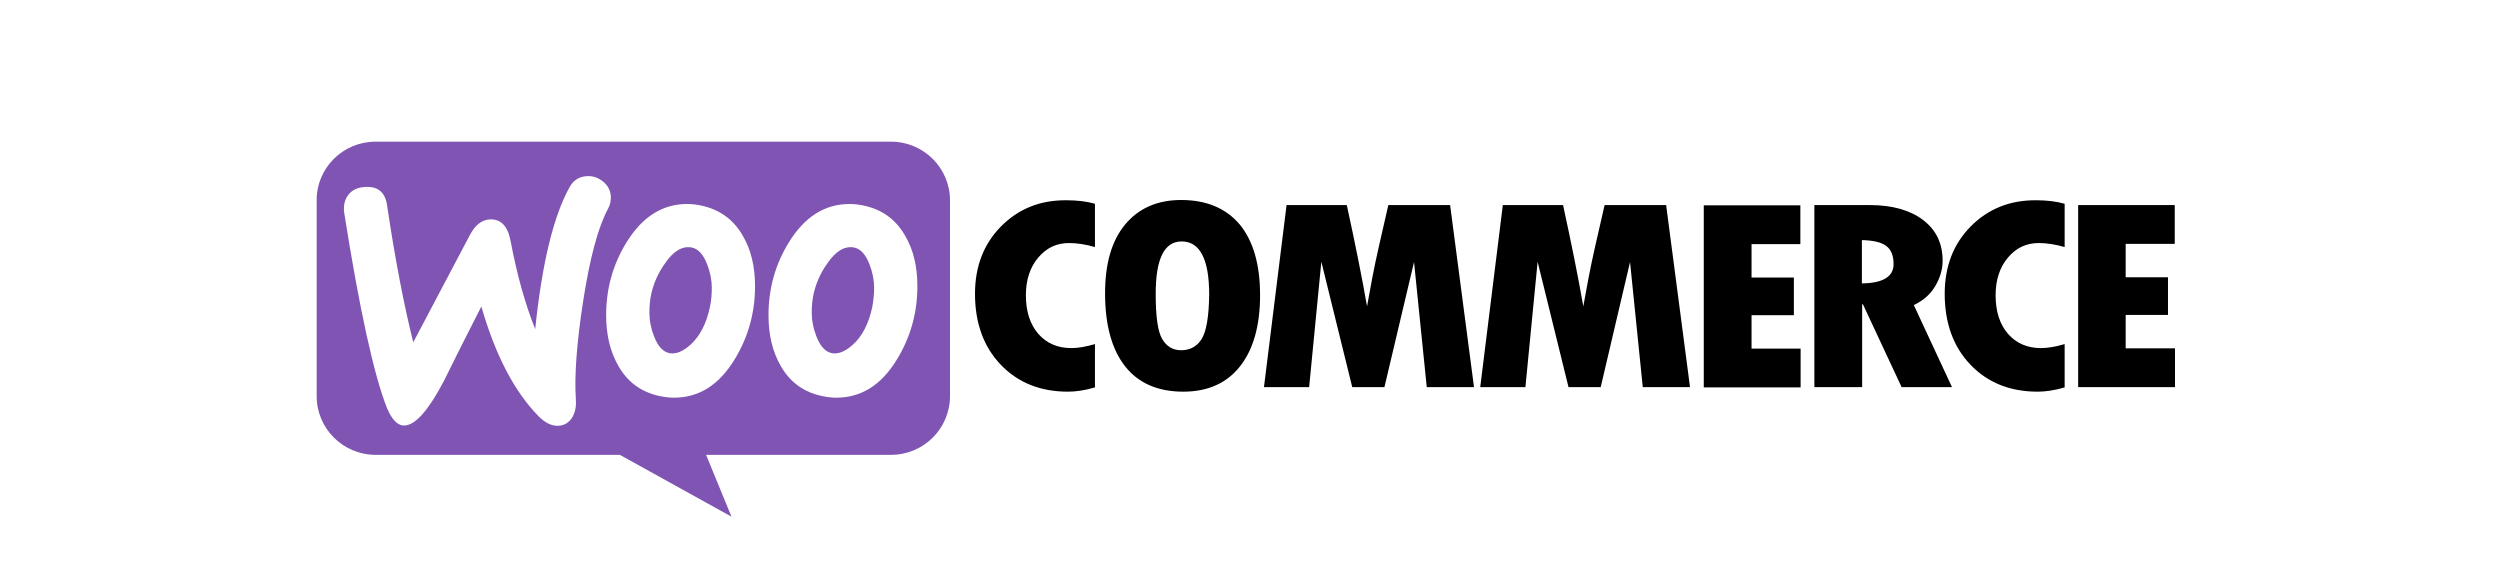 <?xml version="1.0" encoding="UTF-8"?>
<svg width="300px" height="70px" viewBox="0 0 300 70" version="1.1" xmlns="http://www.w3.org/2000/svg" xmlns:xlink="http://www.w3.org/1999/xlink">
    <title>300x70_woocommerce_svg</title>
    <g id="300x70_woocommerce_svg" stroke="none" stroke-width="1" fill="none" fill-rule="evenodd">
        <g id="logo-woocommerce" transform="translate(38, 17)">
            <path d="M68.916,0 L7.054,0 C3.139,0 -0.031,3.183 0,7.047 L0,30.536 C0,34.43 3.17,37.582 7.085,37.582 L36.384,37.582 L49.776,45 L46.731,37.582 L68.916,37.582 C72.831,37.582 76,34.43 76,30.536 L76,7.047 C76,3.152 72.831,0 68.916,0 Z M5.749,5.44 C4.879,5.501 4.226,5.81 3.791,6.398 C3.356,6.954 3.201,7.665 3.294,8.468 C5.127,20.058 6.836,27.878 8.421,31.927 C9.042,33.41 9.757,34.121 10.596,34.059 C11.901,33.966 13.454,32.174 15.288,28.681 C16.251,26.703 17.742,23.736 19.762,19.78 C21.439,25.622 23.739,30.01 26.628,32.946 C27.436,33.781 28.275,34.152 29.083,34.09 C29.798,34.028 30.357,33.657 30.73,32.977 C31.04,32.39 31.165,31.71 31.103,30.937 C30.916,28.125 31.196,24.2 31.973,19.162 C32.78,13.97 33.775,10.23 34.986,8.005 C35.235,7.541 35.328,7.078 35.297,6.521 C35.235,5.81 34.924,5.223 34.334,4.76 C33.744,4.296 33.091,4.08 32.377,4.141 C31.475,4.203 30.792,4.636 30.326,5.501 C28.4,8.994 27.032,14.65 26.225,22.5 C25.044,19.533 24.049,16.041 23.273,11.93 C22.931,10.106 22.092,9.241 20.725,9.334 C19.793,9.396 19.016,10.014 18.395,11.188 L11.59,24.076 C10.472,19.595 9.415,14.124 8.452,7.665 C8.234,6.058 7.333,5.316 5.749,5.44 Z M65.622,7.665 C67.829,8.129 69.475,9.303 70.594,11.25 C71.588,12.919 72.085,14.928 72.085,17.339 C72.085,20.522 71.277,23.427 69.662,26.085 C67.797,29.176 65.374,30.721 62.36,30.721 C61.832,30.721 61.273,30.659 60.682,30.536 C58.476,30.072 56.829,28.898 55.711,26.951 C54.717,25.251 54.219,23.211 54.219,20.831 C54.219,17.648 55.027,14.743 56.643,12.115 C58.538,9.025 60.962,7.479 63.945,7.479 C64.473,7.479 65.032,7.541 65.622,7.665 Z M64.318,24.385 C65.467,23.365 66.244,21.851 66.679,19.811 C66.803,19.1 66.896,18.328 66.896,17.524 C66.896,16.628 66.71,15.67 66.337,14.712 C65.871,13.506 65.25,12.857 64.504,12.703 C63.385,12.486 62.298,13.105 61.273,14.619 C60.434,15.793 59.905,17.03 59.626,18.297 C59.47,19.008 59.408,19.78 59.408,20.553 C59.408,21.449 59.595,22.407 59.968,23.365 C60.434,24.571 61.055,25.22 61.801,25.374 C62.577,25.529 63.416,25.189 64.318,24.385 Z M51.112,11.25 C49.994,9.303 48.316,8.129 46.141,7.665 C45.55,7.541 44.991,7.479 44.463,7.479 C41.48,7.479 39.057,9.025 37.161,12.115 C35.546,14.743 34.738,17.648 34.738,20.831 C34.738,23.211 35.235,25.251 36.229,26.951 C37.348,28.898 38.995,30.072 41.201,30.536 C41.791,30.659 42.35,30.721 42.879,30.721 C45.892,30.721 48.316,29.176 50.18,26.085 C51.796,23.427 52.604,20.522 52.604,17.339 C52.604,14.928 52.106,12.919 51.112,11.25 Z M47.197,19.811 C46.762,21.851 45.985,23.365 44.836,24.385 C43.935,25.189 43.096,25.529 42.319,25.374 C41.573,25.22 40.952,24.571 40.486,23.365 C40.113,22.407 39.927,21.449 39.927,20.553 C39.927,19.78 39.989,19.008 40.144,18.297 C40.424,17.03 40.952,15.793 41.791,14.619 C42.816,13.105 43.904,12.486 45.022,12.703 C45.768,12.857 46.39,13.506 46.856,14.712 C47.228,15.67 47.415,16.628 47.415,17.524 C47.415,18.328 47.353,19.1 47.197,19.811 Z" id="Shape" fill="#7F54B3"></path>
            <path d="M82.116,10.176 C80.028,12.293 79,14.987 79,18.259 C79,21.756 80.028,24.611 82.085,26.76 C84.141,28.909 86.82,30 90.154,30 C91.119,30 92.21,29.84 93.394,29.487 L93.394,24.29 C92.303,24.611 91.369,24.771 90.559,24.771 C88.907,24.771 87.599,24.194 86.602,23.071 C85.605,21.916 85.107,20.377 85.107,18.42 C85.107,16.591 85.605,15.084 86.571,13.929 C87.568,12.742 88.783,12.165 90.278,12.165 C91.244,12.165 92.272,12.325 93.394,12.646 L93.394,7.449 C92.366,7.16 91.213,7.032 89.998,7.032 C86.82,7 84.203,8.059 82.116,10.176 Z M103.737,7 C100.871,7 98.628,7.994 97.008,9.951 C95.388,11.908 94.609,14.667 94.609,18.195 C94.609,22.013 95.419,24.932 97.008,26.953 C98.597,28.974 100.933,30 103.987,30 C106.946,30 109.221,28.974 110.81,26.953 C112.399,24.932 113.209,22.077 113.209,18.42 C113.209,14.763 112.399,11.94 110.779,9.951 C109.127,7.994 106.791,7 103.737,7 Z M106.199,23.681 C105.638,24.579 104.797,25.028 103.737,25.028 C102.74,25.028 101.993,24.579 101.463,23.681 C100.933,22.782 100.684,20.986 100.684,18.259 C100.684,14.057 101.712,11.972 103.8,11.972 C105.981,11.972 107.102,14.089 107.102,18.356 C107.071,20.986 106.759,22.782 106.199,23.681 Z M128.599,7.609 L127.478,12.517 C127.197,13.769 126.917,15.052 126.668,16.367 L126.045,19.767 C125.453,16.367 124.643,12.325 123.615,7.609 L116.387,7.609 L113.676,29.455 L119.097,29.455 L120.561,14.41 L124.269,29.455 L128.132,29.455 L131.684,14.442 L133.21,29.455 L138.881,29.455 L136.014,7.609 L128.599,7.609 Z M154.552,7.609 L153.43,12.517 C153.15,13.769 152.869,15.052 152.62,16.367 L151.997,19.767 C151.405,16.367 150.595,12.325 149.567,7.609 L142.339,7.609 L139.628,29.455 L145.049,29.455 L146.514,14.41 L150.221,29.455 L154.084,29.455 L157.605,14.442 L159.132,29.455 L164.802,29.455 L161.936,7.609 L154.552,7.609 Z M172.186,20.826 L177.264,20.826 L177.264,16.303 L172.186,16.303 L172.186,12.293 L178.043,12.293 L178.043,7.642 L166.453,7.642 L166.453,29.487 L178.074,29.487 L178.074,24.836 L172.186,24.836 L172.186,20.826 Z M194.212,17.361 C194.805,16.367 195.116,15.34 195.116,14.282 C195.116,12.229 194.337,10.593 192.779,9.406 C191.221,8.219 189.072,7.609 186.393,7.609 L179.725,7.609 L179.725,29.455 L185.458,29.455 L185.458,19.511 L185.551,19.511 L190.193,29.455 L196.238,29.455 L191.658,19.607 C192.748,19.093 193.621,18.356 194.212,17.361 Z M185.427,17.008 L185.427,11.812 C186.797,11.844 187.763,12.068 188.355,12.517 C188.947,12.967 189.228,13.672 189.228,14.699 C189.228,16.206 187.95,16.976 185.427,17.008 Z M198.48,10.176 C196.393,12.293 195.365,14.987 195.365,18.259 C195.365,21.756 196.393,24.611 198.45,26.76 C200.507,28.909 203.184,30 206.519,30 C207.485,30 208.576,29.84 209.758,29.487 L209.758,24.29 C208.669,24.611 207.734,24.771 206.923,24.771 C205.273,24.771 203.965,24.194 202.967,23.071 C201.97,21.916 201.472,20.377 201.472,18.42 C201.472,16.591 201.97,15.084 202.936,13.929 C203.933,12.742 205.148,12.165 206.643,12.165 C207.608,12.165 208.638,12.325 209.758,12.646 L209.758,7.449 C208.731,7.16 207.578,7.032 206.364,7.032 C203.216,7 200.568,8.059 198.48,10.176 Z M217.081,24.771 L217.081,20.794 L222.158,20.794 L222.158,16.271 L217.081,16.271 L217.081,12.261 L222.968,12.261 L222.968,7.609 L211.379,7.609 L211.379,29.455 L223,29.455 L223,24.803 L217.081,24.803 L217.081,24.771 Z" id="Shape" fill="#000000" fill-rule="nonzero"></path>
        </g>
    </g>
</svg>